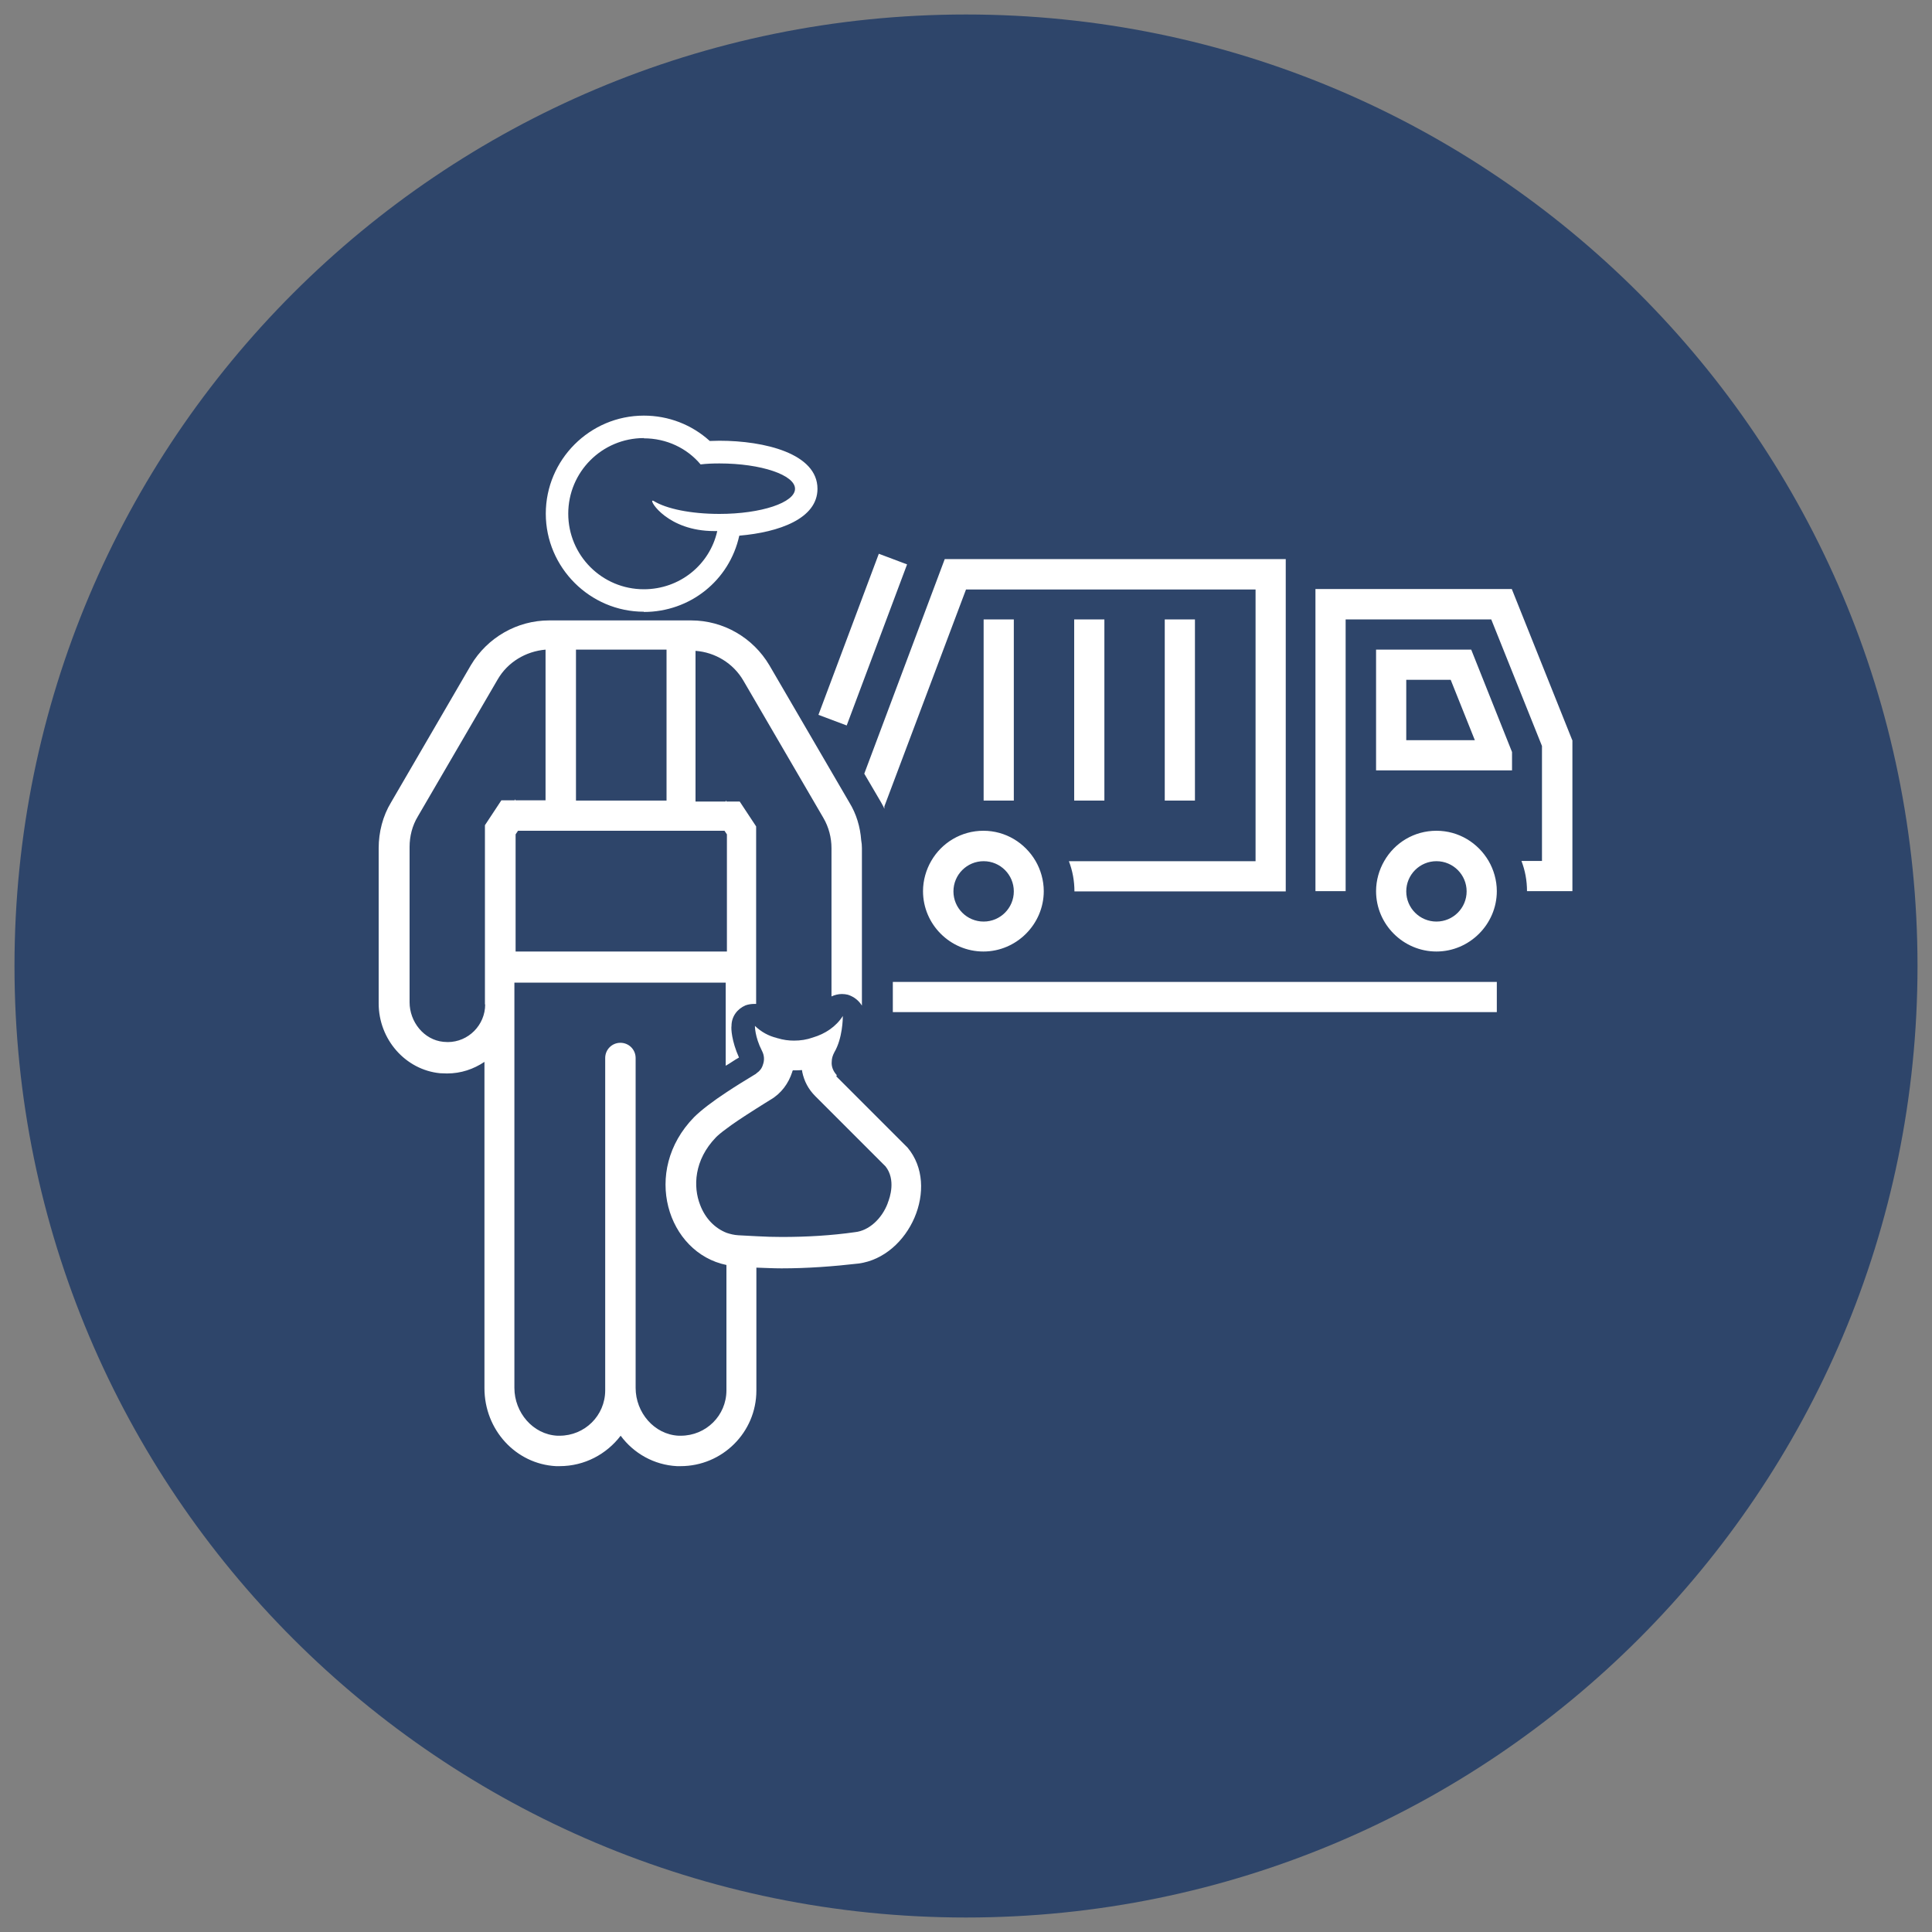 <?xml version="1.0" encoding="UTF-8"?>
<svg id="Layer_1" xmlns="http://www.w3.org/2000/svg" version="1.1" viewBox="0 0 80 80">
  <rect x="0" y="0" width="80" height="80" fill="#808080" stroke="none"/>
  <!-- Generator: Adobe Illustrator 29.7.1, SVG Export Plug-In . SVG Version: 2.1.1 Build 8)  -->
  <defs>
    <style>
      .st0 {
        fill: #2e456a;
      }

      .st1 {
        fill: #fff;
      }
    </style>
  </defs>
  <g id="Layer_11">
    <path class="st0" d="M40,.6C18.24.6.6,18.24.6,40s17.64,39.4,39.4,39.4,39.4-17.64,39.4-39.4S61.76.6,40,.6h0Z"/>
  </g>
  <path class="st1" d="M26.66,25.34c1.91,0,3.54-1.3,3.95-3.15t.01-.01c1.63-.14,3.23-.7,3.23-1.94,0-1.46-2.19-1.99-4.06-1.99-.14,0-.28.01-.4.01-.75-.68-1.71-1.05-2.73-1.05-2.24,0-4.06,1.83-4.06,4.06s1.83,4.06,4.06,4.06ZM26.66,18.15c.94,0,1.79.41,2.35,1.08.25-.03.5-.04.78-.04,1.73,0,3.13.48,3.13,1.05s-1.4,1.04-3.13,1.04c-1.18,0-2.2-.21-2.73-.54-.01,0-.03-.01-.04-.01-.14,0,.64,1.26,2.55,1.26h.13c-.31,1.39-1.55,2.41-3.04,2.41-1.73,0-3.13-1.4-3.13-3.13s1.4-3.13,3.13-3.13ZM34.65,44.52c-.15-.16-.23-.36-.21-.56,0-.13.04-.26.11-.39.34-.58.35-1.4.35-1.5-.28.44-.73.74-1.24.89-.25.09-.51.13-.78.13-.23,0-.45-.03-.68-.1-.01.01-.01,0-.03-.01-.34-.08-.65-.25-.91-.5,0,0-.01.44.29,1.03.1.19.11.39.04.58-.04.14-.13.26-.25.34-.03.02-.05.05-.08.06-.38.23-.79.48-1.18.74-.55.36-1.05.74-1.34,1.03-2.19,2.24-1.1,5.62,1.34,6.12v5.19c0,1.05-.85,1.88-1.89,1.88h-.09c-1.01-.05-1.78-.96-1.78-1.98v-13.66c0-.35-.28-.63-.63-.63s-.63.28-.63.63v13.76c0,1.05-.85,1.88-1.89,1.88h-.09c-1.01-.05-1.78-.96-1.78-1.98v-16.78h8.75v3.44c.18-.1.35-.23.55-.34-.31-.69-.33-1.21-.31-1.31,0-.38.23-.7.58-.85.11-.04.24-.06.36-.06h.08v-7.35l-.68-1.03h-.55l-.03-.05v.05h-1.25v-6.24c.81.06,1.56.51,1.98,1.23l3.31,5.68c.23.39.34.83.34,1.26v6.14c.13-.06.28-.1.43-.1.09,0,.16.01.25.03.25.08.45.24.58.45v-6.52c0-.11-.01-.23-.03-.33-.04-.55-.2-1.09-.49-1.56l-3.31-5.68c-.68-1.15-1.91-1.86-3.24-1.86h-5.88c-1.33,0-2.56.71-3.24,1.85l-3.31,5.69c-.34.56-.51,1.23-.51,1.89v6.43c0,1.49,1.11,2.75,2.54,2.89.09,0,.19.01.29.01.58,0,1.1-.18,1.55-.48v13.51c0,1.73,1.3,3.14,2.96,3.23h.15c1.04,0,1.95-.5,2.53-1.26.54.73,1.38,1.21,2.33,1.26h.15c1.73,0,3.14-1.4,3.14-3.13v-5.09c.35.01.69.03,1.04.03,1.08,0,2.14-.08,3.19-.2,2.11-.28,3.39-3.18,2.03-4.8l-2.95-2.95ZM30,34.4l.1.15v4.85h-8.75v-4.85l.1-.15h8.55ZM27.6,26.9v6.25h-3.75v-6.25h3.75ZM20.09,41.59c0,.86-.7,1.56-1.55,1.56-.06,0-.11-.01-.18-.01-.81-.08-1.4-.83-1.4-1.64v-6.43c0-.44.11-.88.34-1.26l3.31-5.68c.41-.71,1.16-1.16,1.98-1.23v6.24h-1.25v-.05l-.03.05h-.55l-.68,1.03v7.42ZM36.76,49.82c-.25.66-.79,1.14-1.35,1.2-.98.14-2,.2-3.03.2-.34,0-.69-.01-1.04-.03-.25-.01-.51-.03-.76-.04-.18-.01-.34-.05-.49-.1-.49-.19-.89-.6-1.1-1.16-.29-.74-.26-1.85.66-2.8.06-.06.19-.18.44-.36.26-.2.65-.46,1.25-.84.18-.11.36-.23.56-.35.45-.26.75-.68.9-1.14.01-.03.01-.05.03-.08h.05c.11,0,.21,0,.33-.01,0,.03.01.05.01.08.08.38.25.71.54,1l2.91,2.91c.43.55.18,1.29.09,1.51ZM35.79,32.03l3.33-8.88h14.12v13.76h-8.75c0-.44-.08-.86-.23-1.25h7.73v-11.25h-11.99l-3.38,8.98v.1c-.04-.1-.1-.2-.15-.29l-.68-1.16ZM35.06,30.04l-1.17-.44,2.5-6.67,1.17.44-2.5,6.67ZM65.11,30.65v6.25h-1.88c0-.44-.08-.86-.23-1.25h.85v-4.76l-2.1-5.24h-6.03v11.25h-1.25v-12.51h8.13l2.5,6.25ZM38.56,35.65c-.21.36-.34.8-.34,1.25,0,1.38,1.13,2.5,2.5,2.5s2.5-1.13,2.5-2.5c0-.45-.13-.89-.34-1.25-.44-.75-1.24-1.25-2.16-1.25s-1.73.5-2.16,1.25ZM41.98,36.91c0,.69-.56,1.25-1.25,1.25s-1.25-.56-1.25-1.25.56-1.25,1.25-1.25,1.25.56,1.25,1.25ZM59.48,34.4c-.93,0-1.73.5-2.16,1.25-.21.36-.34.8-.34,1.25,0,1.38,1.13,2.5,2.5,2.5s2.5-1.13,2.5-2.5c0-.45-.13-.89-.34-1.25-.44-.75-1.24-1.25-2.16-1.25ZM59.48,38.16c-.69,0-1.25-.56-1.25-1.25s.56-1.25,1.25-1.25,1.25.56,1.25,1.25-.56,1.25-1.25,1.25ZM36.97,40.66h25.01v1.25h-25.01v-1.25ZM49.48,25.65v7.5h-1.25v-7.5h1.25ZM45.73,25.65v7.5h-1.25v-7.5h1.25ZM41.98,25.65v7.5h-1.25v-7.5h1.25ZM56.98,26.9v5h5.63v-.76l-1.69-4.24h-3.94ZM58.23,30.65v-2.5h1.84l1,2.5h-2.84Z"/>
</svg>